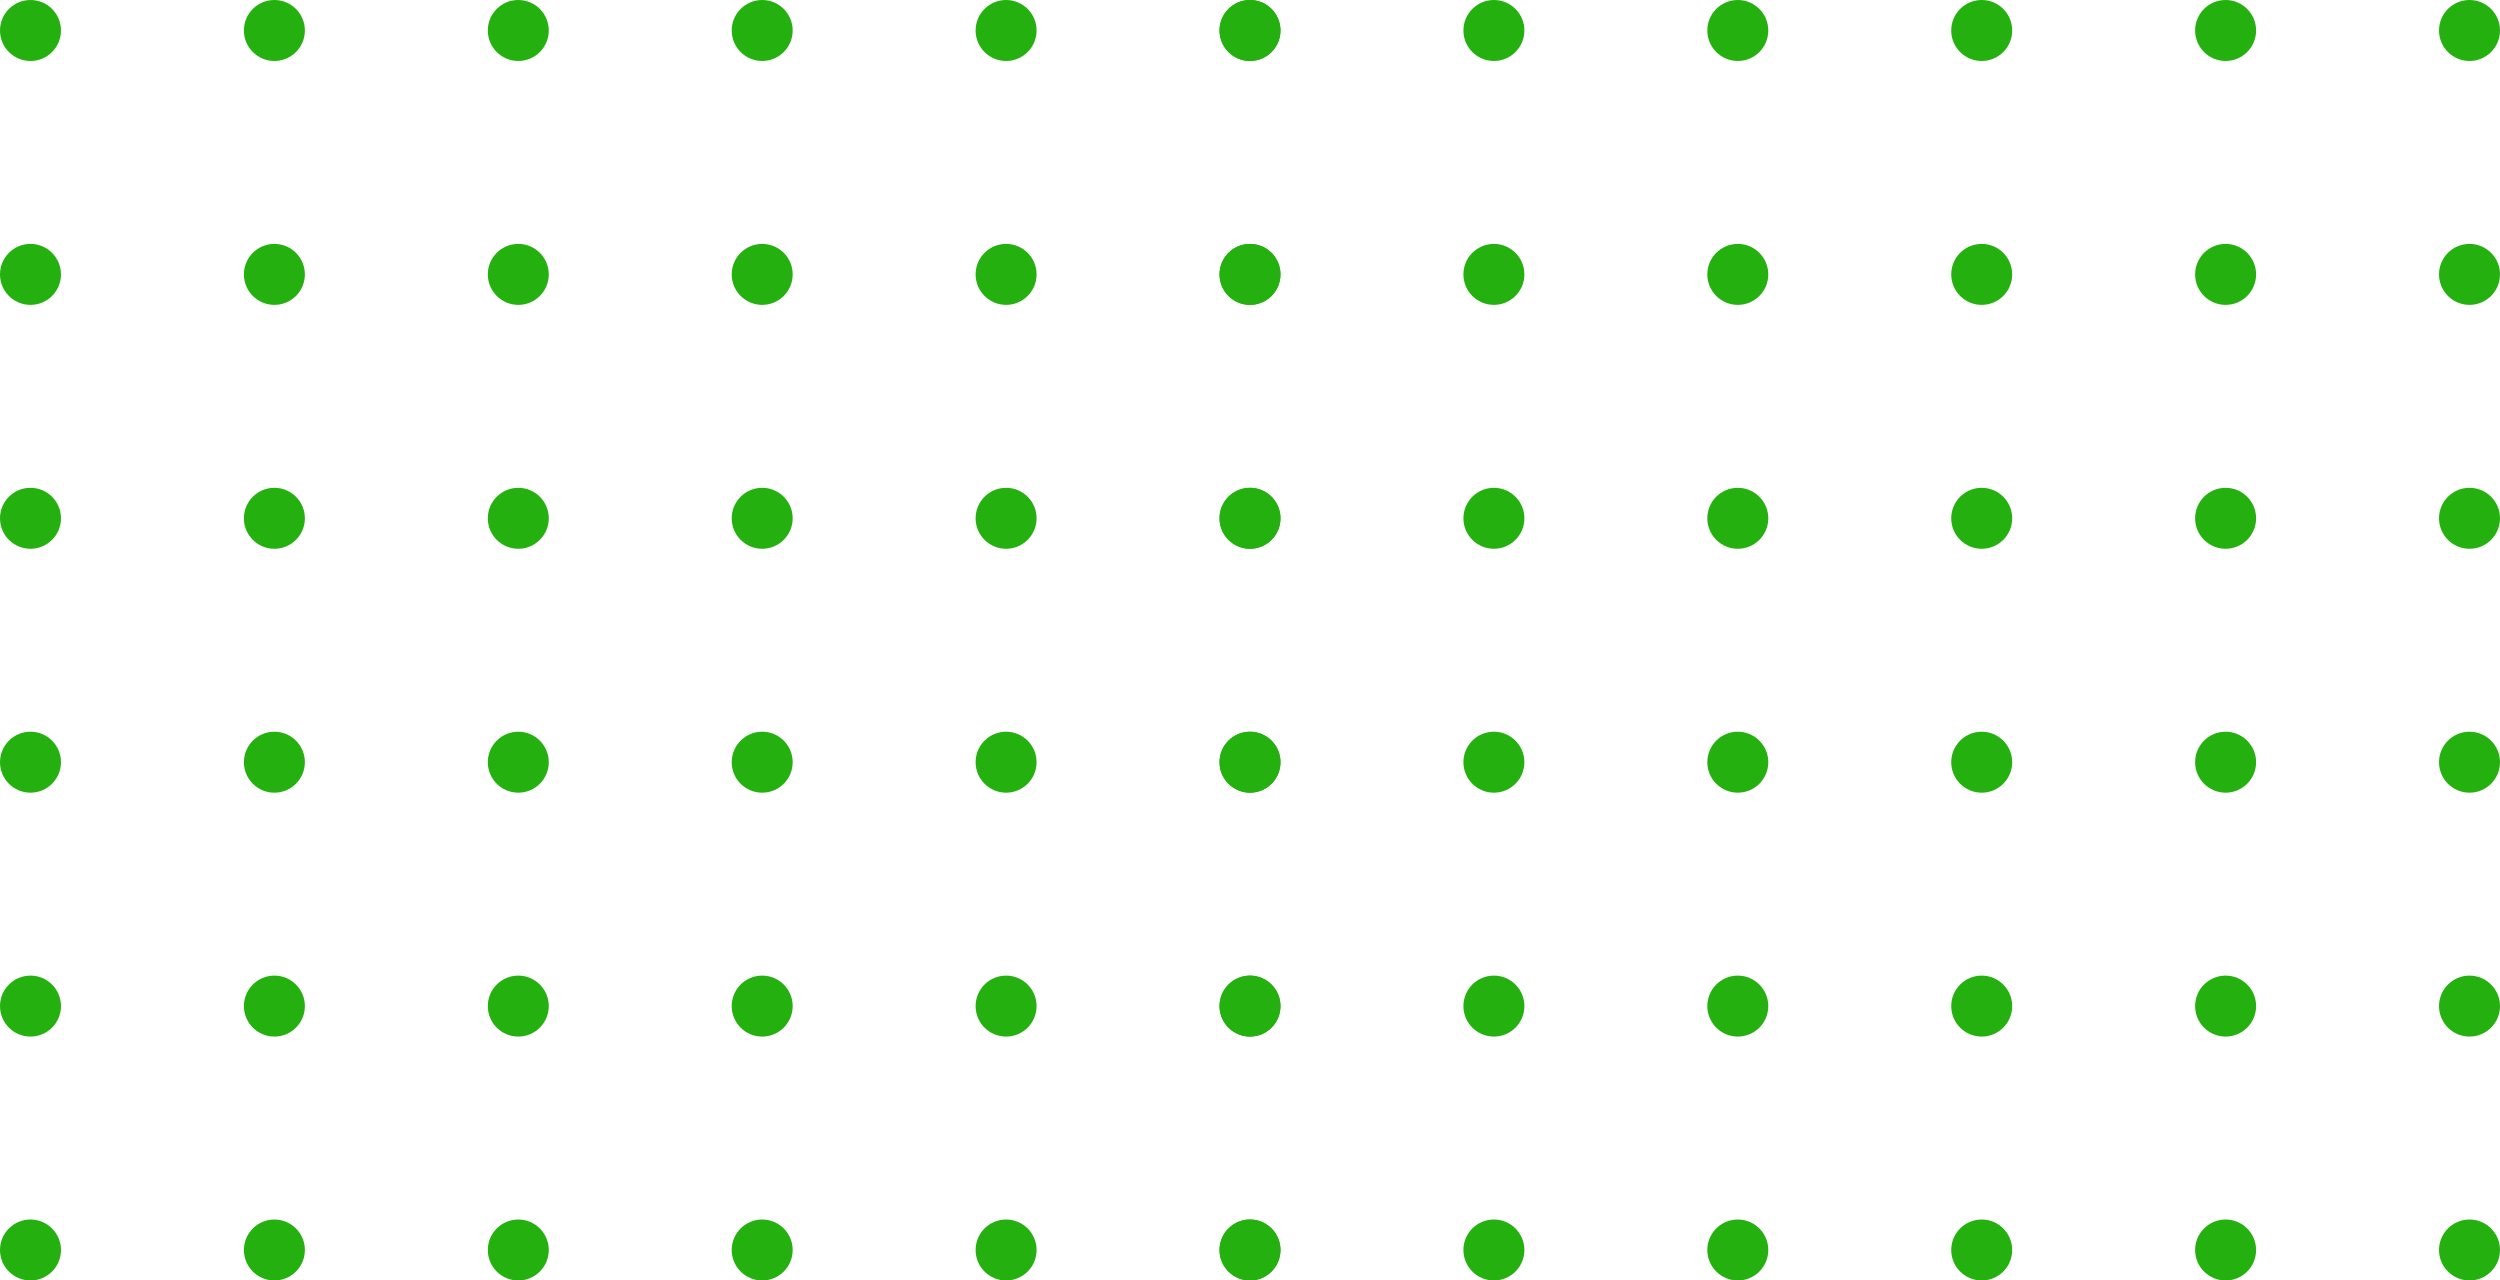 <?xml version="1.0" encoding="UTF-8"?> <svg xmlns="http://www.w3.org/2000/svg" width="205" height="105" viewBox="0 0 205 105" fill="none"> <circle cx="2.5" cy="2.5" r="2.5" fill="#24B00E"></circle> <circle cx="22.5" cy="2.5" r="2.5" fill="#24B00E"></circle> <circle cx="42.5" cy="2.5" r="2.5" fill="#24B00E"></circle> <circle cx="62.5" cy="2.5" r="2.5" fill="#24B00E"></circle> <circle cx="82.5" cy="2.5" r="2.5" fill="#24B00E"></circle> <circle cx="102.5" cy="2.5" r="2.5" fill="#24B00E"></circle> <circle cx="102.5" cy="2.5" r="2.5" fill="#24B00E"></circle> <circle cx="122.5" cy="2.5" r="2.5" fill="#24B00E"></circle> <circle cx="142.5" cy="2.5" r="2.5" fill="#24B00E"></circle> <circle cx="162.5" cy="2.5" r="2.5" fill="#24B00E"></circle> <circle cx="182.5" cy="2.5" r="2.5" fill="#24B00E"></circle> <circle cx="202.5" cy="2.5" r="2.5" fill="#24B00E"></circle> <circle cx="2.5" cy="22.5" r="2.5" fill="#24B00E"></circle> <circle cx="22.5" cy="22.5" r="2.5" fill="#24B00E"></circle> <circle cx="42.5" cy="22.5" r="2.5" fill="#24B00E"></circle> <circle cx="62.5" cy="22.5" r="2.5" fill="#24B00E"></circle> <circle cx="82.5" cy="22.5" r="2.5" fill="#24B00E"></circle> <circle cx="102.5" cy="22.5" r="2.5" fill="#24B00E"></circle> <circle cx="102.5" cy="22.5" r="2.5" fill="#24B00E"></circle> <circle cx="122.5" cy="22.5" r="2.5" fill="#24B00E"></circle> <circle cx="142.5" cy="22.5" r="2.5" fill="#24B00E"></circle> <circle cx="162.5" cy="22.5" r="2.5" fill="#24B00E"></circle> <circle cx="182.5" cy="22.5" r="2.5" fill="#24B00E"></circle> <circle cx="202.5" cy="22.5" r="2.5" fill="#24B00E"></circle> <circle cx="2.5" cy="42.5" r="2.5" fill="#24B00E"></circle> <circle cx="22.5" cy="42.5" r="2.5" fill="#24B00E"></circle> <circle cx="42.5" cy="42.5" r="2.5" fill="#24B00E"></circle> <circle cx="62.5" cy="42.5" r="2.5" fill="#24B00E"></circle> <circle cx="82.5" cy="42.5" r="2.5" fill="#24B00E"></circle> <circle cx="102.5" cy="42.5" r="2.5" fill="#24B00E"></circle> <circle cx="102.5" cy="42.5" r="2.5" fill="#24B00E"></circle> <circle cx="122.5" cy="42.5" r="2.5" fill="#24B00E"></circle> <circle cx="142.5" cy="42.5" r="2.5" fill="#24B00E"></circle> <circle cx="162.5" cy="42.5" r="2.5" fill="#24B00E"></circle> <circle cx="182.5" cy="42.5" r="2.5" fill="#24B00E"></circle> <circle cx="202.5" cy="42.5" r="2.5" fill="#24B00E"></circle> <circle cx="2.5" cy="62.5" r="2.5" fill="#24B00E"></circle> <circle cx="22.5" cy="62.5" r="2.5" fill="#24B00E"></circle> <circle cx="42.5" cy="62.5" r="2.5" fill="#24B00E"></circle> <circle cx="62.5" cy="62.5" r="2.5" fill="#24B00E"></circle> <circle cx="82.5" cy="62.5" r="2.5" fill="#24B00E"></circle> <circle cx="102.5" cy="62.5" r="2.5" fill="#24B00E"></circle> <circle cx="102.5" cy="62.5" r="2.5" fill="#24B00E"></circle> <circle cx="122.5" cy="62.5" r="2.5" fill="#24B00E"></circle> <circle cx="142.5" cy="62.5" r="2.5" fill="#24B00E"></circle> <circle cx="162.5" cy="62.5" r="2.5" fill="#24B00E"></circle> <circle cx="182.5" cy="62.5" r="2.5" fill="#24B00E"></circle> <circle cx="202.5" cy="62.5" r="2.5" fill="#24B00E"></circle> <circle cx="2.5" cy="82.5" r="2.5" fill="#24B00E"></circle> <circle cx="22.5" cy="82.5" r="2.5" fill="#24B00E"></circle> <circle cx="42.5" cy="82.5" r="2.5" fill="#24B00E"></circle> <circle cx="62.5" cy="82.5" r="2.5" fill="#24B00E"></circle> <circle cx="82.5" cy="82.5" r="2.5" fill="#24B00E"></circle> <circle cx="102.5" cy="82.5" r="2.5" fill="#24B00E"></circle> <circle cx="102.5" cy="82.5" r="2.5" fill="#24B00E"></circle> <circle cx="122.5" cy="82.5" r="2.5" fill="#24B00E"></circle> <circle cx="142.5" cy="82.5" r="2.5" fill="#24B00E"></circle> <circle cx="162.5" cy="82.5" r="2.5" fill="#24B00E"></circle> <circle cx="182.5" cy="82.5" r="2.5" fill="#24B00E"></circle> <circle cx="202.5" cy="82.5" r="2.5" fill="#24B00E"></circle> <circle cx="2.5" cy="102.5" r="2.5" fill="#24B00E"></circle> <circle cx="22.5" cy="102.5" r="2.5" fill="#24B00E"></circle> <circle cx="42.5" cy="102.5" r="2.5" fill="#24B00E"></circle> <circle cx="62.5" cy="102.5" r="2.5" fill="#24B00E"></circle> <circle cx="82.5" cy="102.5" r="2.5" fill="#24B00E"></circle> <circle cx="102.5" cy="102.5" r="2.5" fill="#24B00E"></circle> <circle cx="102.5" cy="102.5" r="2.5" fill="#24B00E"></circle> <circle cx="122.5" cy="102.5" r="2.5" fill="#24B00E"></circle> <circle cx="142.5" cy="102.5" r="2.5" fill="#24B00E"></circle> <circle cx="162.5" cy="102.5" r="2.5" fill="#24B00E"></circle> <circle cx="182.5" cy="102.5" r="2.5" fill="#24B00E"></circle> <circle cx="202.5" cy="102.5" r="2.5" fill="#24B00E"></circle> </svg> 
